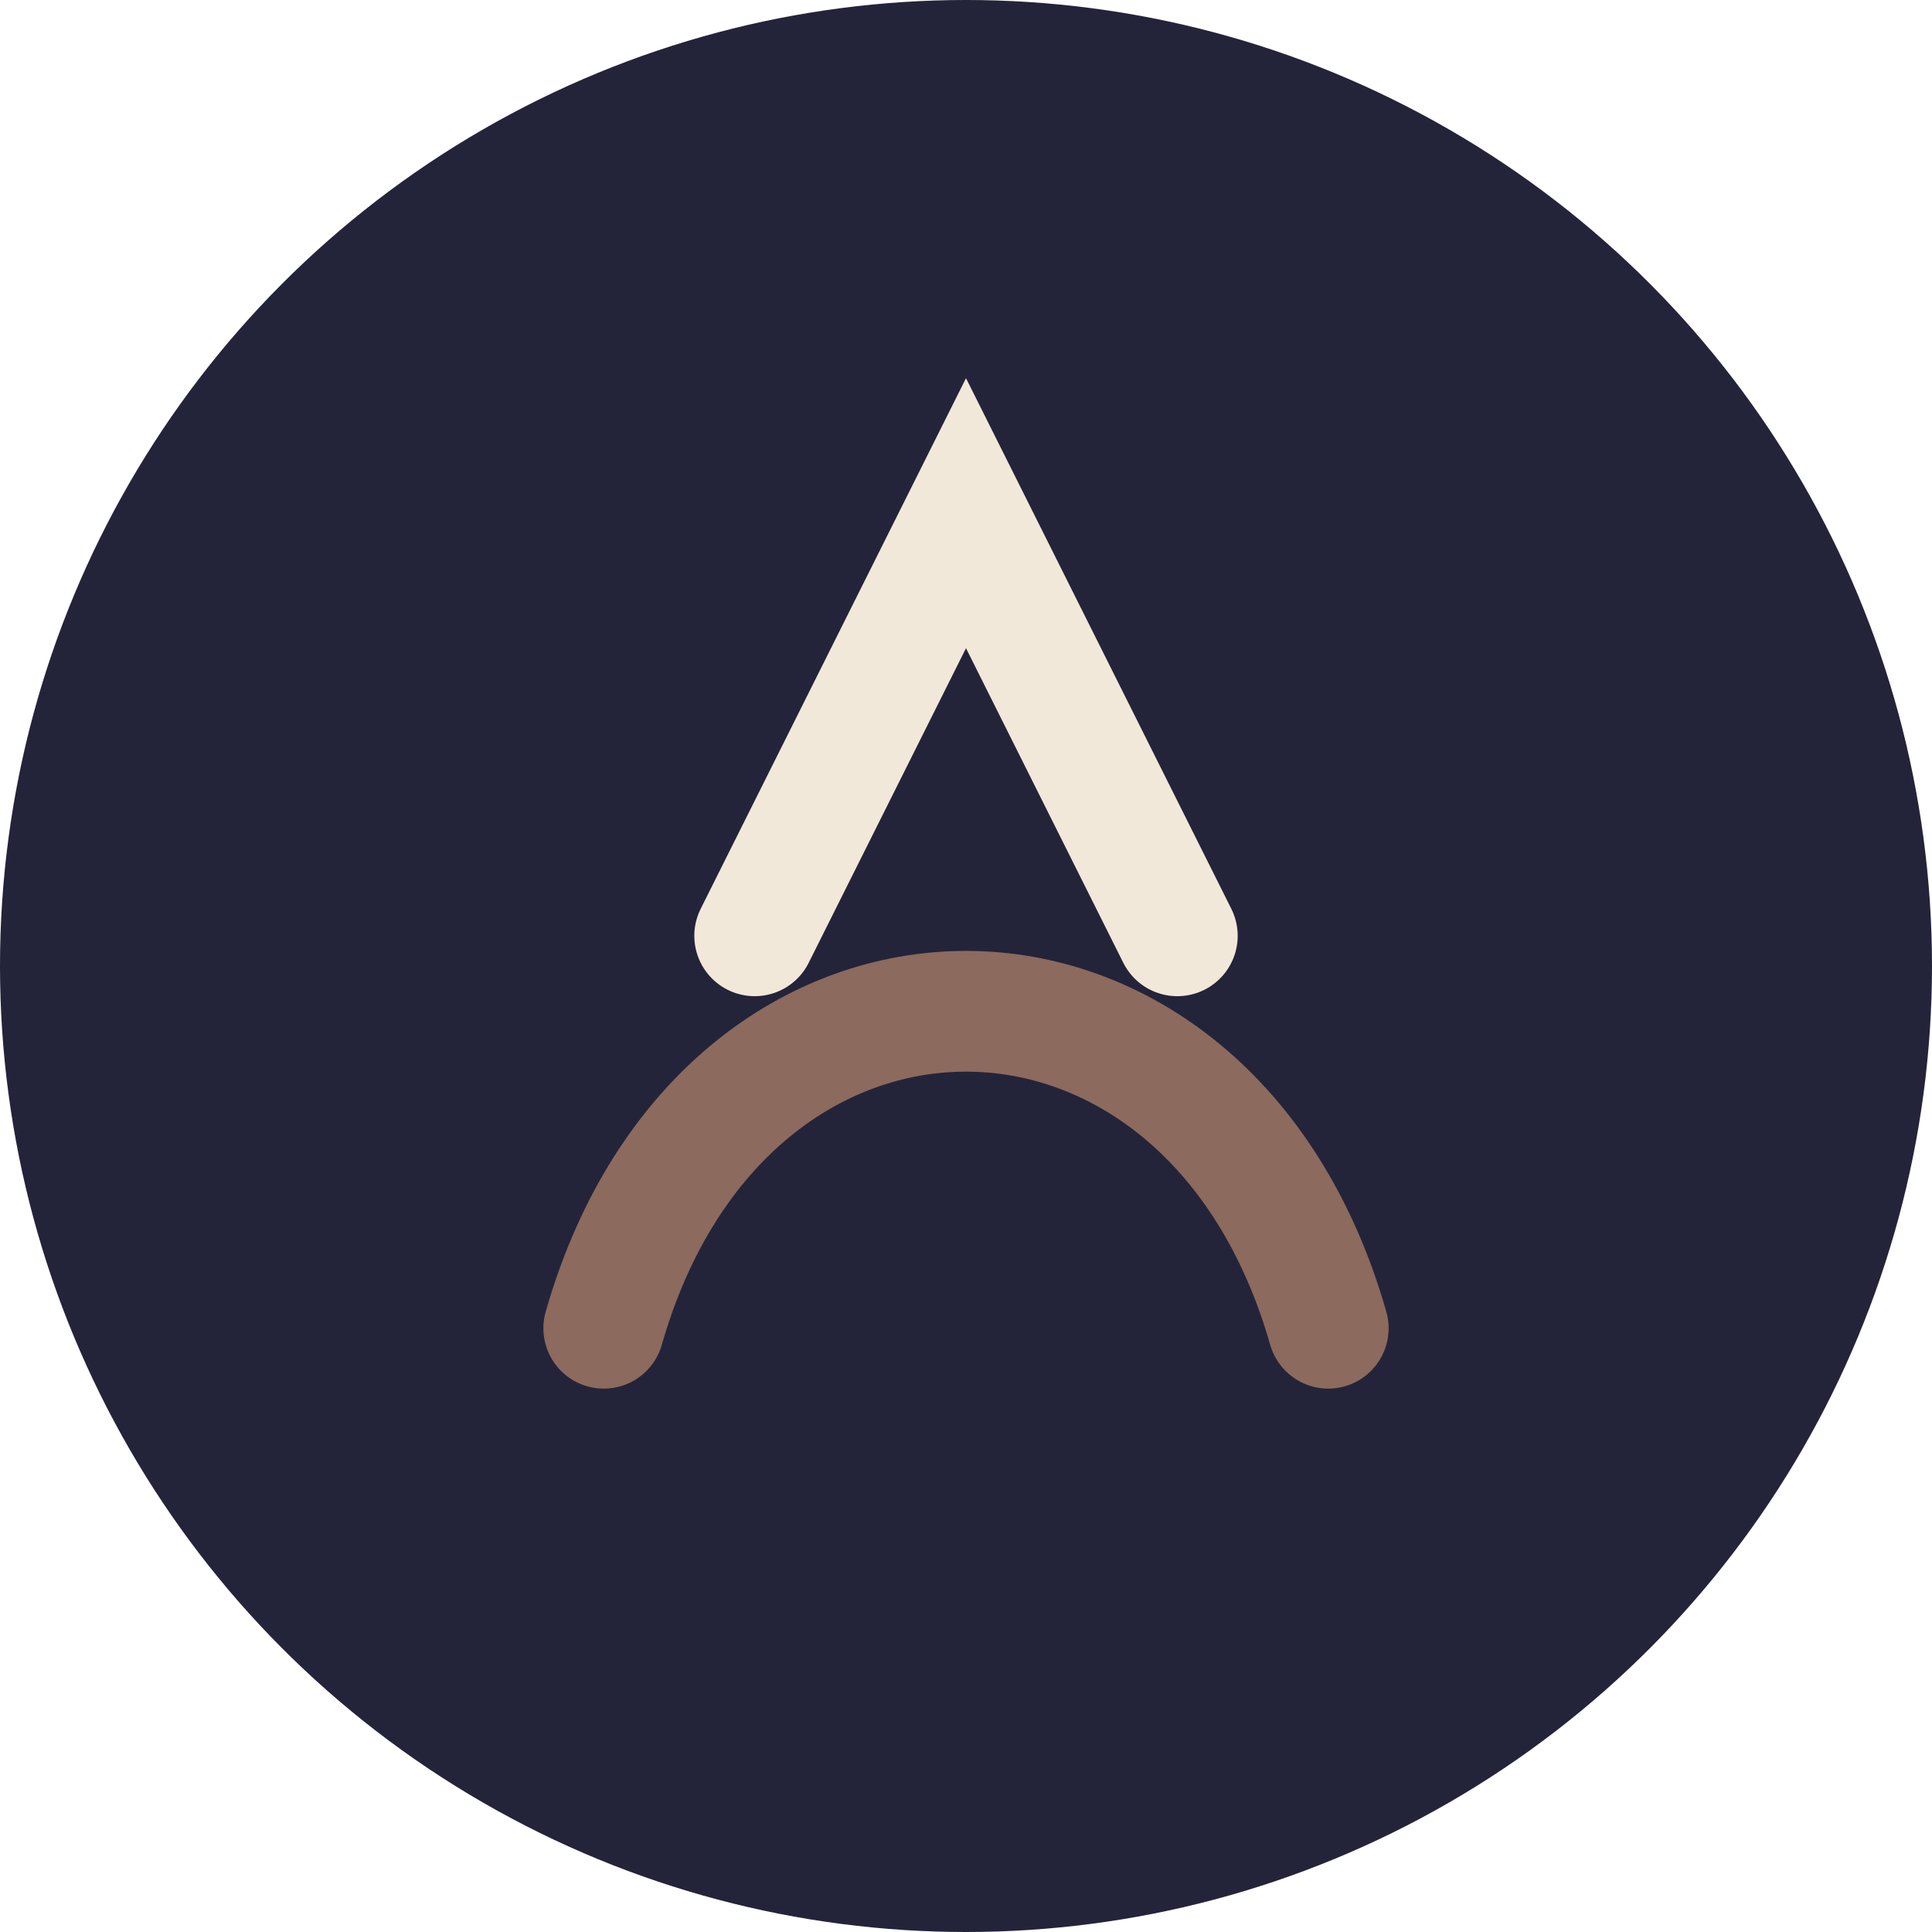 <?xml version="1.0" encoding="UTF-8"?>
<svg xmlns="http://www.w3.org/2000/svg" width="32" height="32" viewBox="0 0 32 32"><circle cx="16" cy="16" r="16" fill="#23243A"/><path d="M10 22c2-7 10-7 12 0" stroke="#8C6A5D" stroke-width="2" fill="none" stroke-linecap="round"/><path d="M12.5 15.5l3.5-7 3.5 7" stroke="#F2E8DA" stroke-width="2" fill="none" stroke-linecap="round"/></svg>